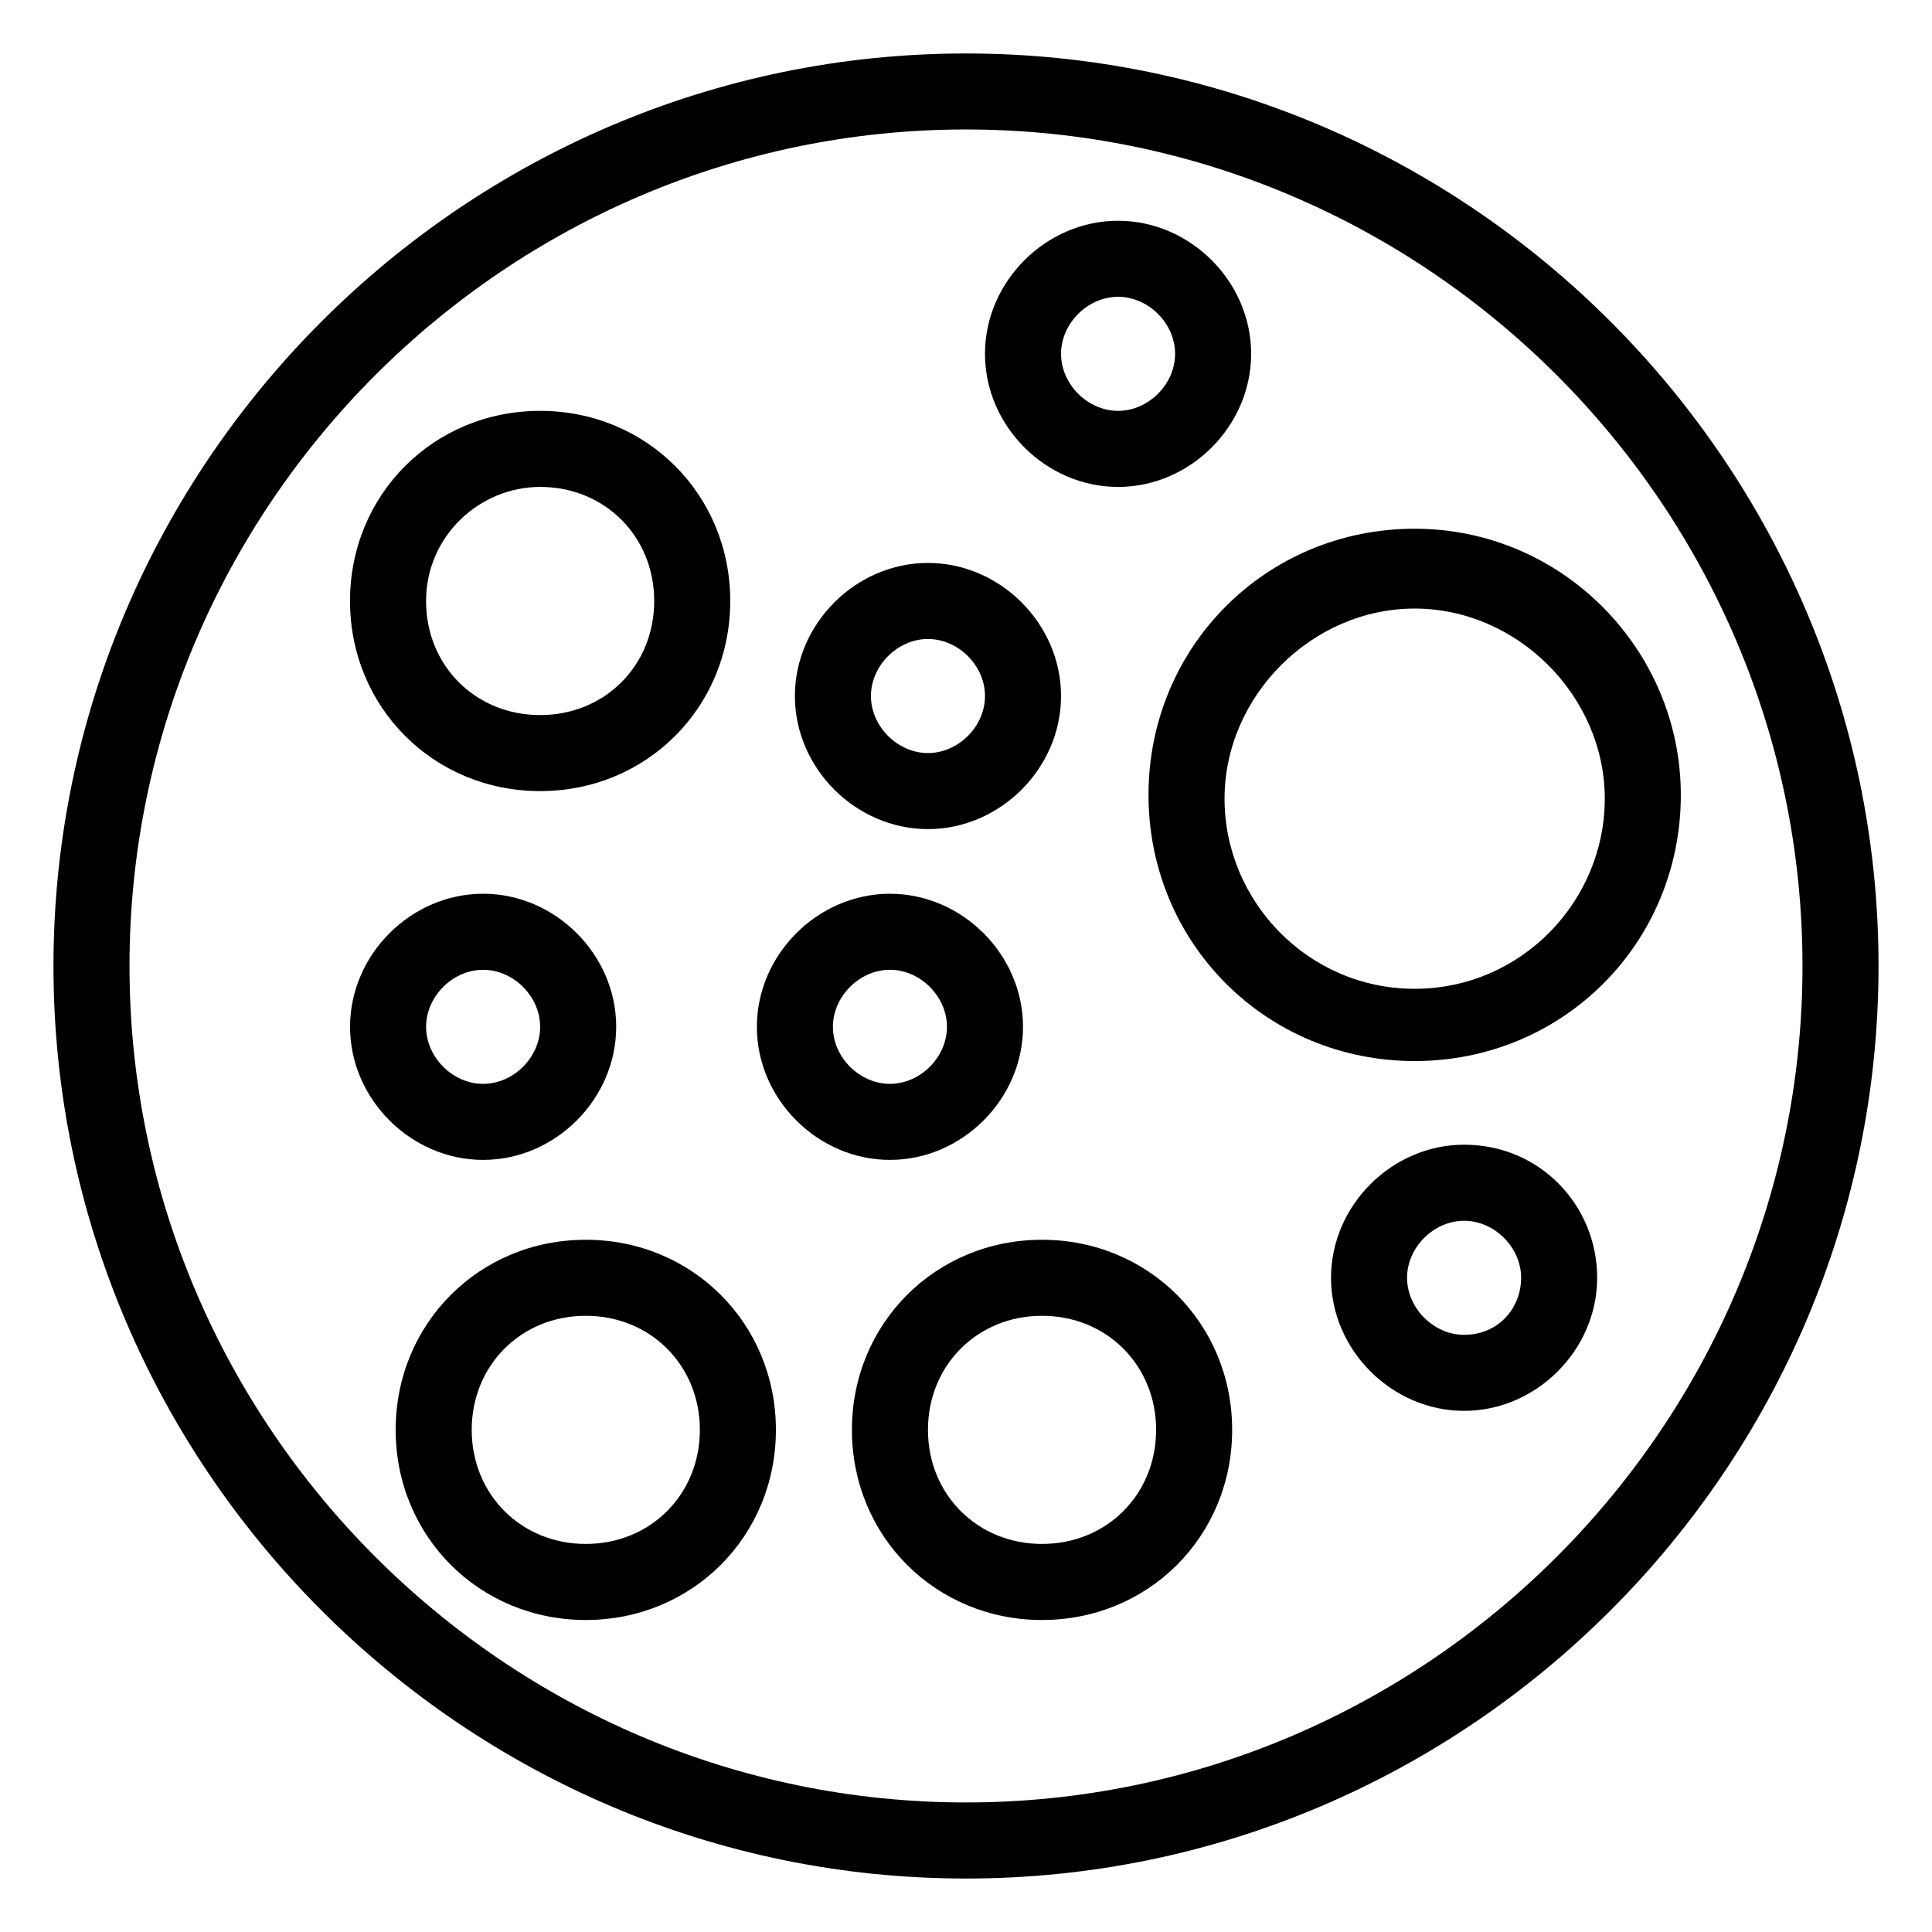 <?xml version="1.0" encoding="UTF-8"?>
<!-- Uploaded to: ICON Repo, www.iconrepo.com, Generator: ICON Repo Mixer Tools -->
<svg fill="#000000" width="800px" height="800px" version="1.1" viewBox="144 144 512 512" xmlns="http://www.w3.org/2000/svg">
 <g>
  <path d="m400 158.17c-133.01 0-241.83 108.82-241.83 241.83 0 133 108.82 241.83 241.83 241.83s241.83-108.82 241.83-241.83c0-133.01-108.82-241.83-241.83-241.83zm0 463.5c-121.92 0-221.68-99.754-221.68-221.68s99.754-221.68 221.68-221.68 221.68 99.754 221.68 221.68-99.754 221.68-221.68 221.68z"/>
  <path d="m518.9 284.12c-39.297 0-70.535 31.234-70.535 70.535 0 39.297 31.234 70.535 70.535 70.535 39.297 0 70.535-31.234 70.535-70.535-0.004-38.289-31.238-70.535-70.535-70.535zm0 121.92c-28.215 0-50.383-23.176-50.383-50.383 0-27.207 23.176-50.383 50.383-50.383 27.207 0 50.383 23.176 50.383 50.383-0.004 27.207-22.172 50.383-50.383 50.383z"/>
  <path d="m420.15 472.55c-28.215 0-50.383 22.168-50.383 50.383 0 28.215 22.168 50.383 50.383 50.383s50.383-22.168 50.383-50.383c-0.004-28.215-22.172-50.383-50.383-50.383zm0 80.609c-17.129 0-30.23-13.098-30.23-30.23 0-17.129 13.098-30.23 30.23-30.23 17.129 0 30.23 13.098 30.23 30.23-0.004 17.133-13.102 30.23-30.23 30.23z"/>
  <path d="m307.3 416.12c0-19.145-16.121-35.266-35.266-35.266s-35.266 16.121-35.266 35.266c0 19.145 16.121 35.266 35.266 35.266s35.266-16.121 35.266-35.266zm-50.379 0c0-8.062 7.055-15.113 15.113-15.113 8.062 0 15.113 7.055 15.113 15.113 0 8.062-7.055 15.113-15.113 15.113-8.062 0-15.113-7.055-15.113-15.113z"/>
  <path d="m415.11 416.12c0-19.145-16.121-35.266-35.266-35.266-19.145 0-35.266 16.121-35.266 35.266 0 19.145 16.121 35.266 35.266 35.266 19.145 0 35.266-16.121 35.266-35.266zm-50.383 0c0-8.062 7.055-15.113 15.113-15.113 8.062 0 15.113 7.055 15.113 15.113 0 8.062-7.055 15.113-15.113 15.113s-15.113-7.055-15.113-15.113z"/>
  <path d="m532 447.36c-19.145 0-35.266 16.121-35.266 35.266 0 19.145 16.121 35.266 35.266 35.266 19.145 0 35.266-16.121 35.266-35.266 0-19.145-15.113-35.266-35.266-35.266zm0 50.383c-8.062 0-15.113-7.055-15.113-15.113 0-8.062 7.055-15.113 15.113-15.113 8.062 0 15.113 7.055 15.113 15.113s-6.043 15.113-15.113 15.113z"/>
  <path d="m389.92 363.72c19.145 0 35.266-16.121 35.266-35.266s-16.121-35.266-35.266-35.266-35.266 16.121-35.266 35.266 16.121 35.266 35.266 35.266zm0-50.379c8.062 0 15.113 7.055 15.113 15.113 0 8.062-7.055 15.113-15.113 15.113-8.062 0-15.113-7.055-15.113-15.113 0-8.059 7.055-15.113 15.113-15.113z"/>
  <path d="m440.3 273.04c19.145 0 35.266-16.121 35.266-35.266 0-19.145-16.121-35.27-35.266-35.27-19.145 0-35.27 16.125-35.27 35.27 0 19.145 16.125 35.266 35.27 35.266zm0-50.383c8.062 0 15.113 7.055 15.113 15.113 0 8.062-7.055 15.113-15.113 15.113-8.062 0-15.113-7.055-15.113-15.113-0.004-8.059 7.051-15.113 15.113-15.113z"/>
  <path d="m287.14 353.65c28.215 0 50.383-22.168 50.383-50.383s-22.168-50.383-50.383-50.383c-28.215 0-50.383 22.168-50.383 50.383 0.004 28.215 22.172 50.383 50.383 50.383zm0-80.609c17.129 0 30.23 13.098 30.23 30.23 0 17.129-13.098 30.23-30.23 30.23-17.129 0-30.23-13.098-30.23-30.23 0.004-17.133 14.109-30.23 30.23-30.23z"/>
  <path d="m299.24 472.55c-28.215 0-50.383 22.168-50.383 50.383 0 28.215 22.168 50.383 50.383 50.383 28.215 0 50.383-22.168 50.383-50.383-0.004-28.215-22.172-50.383-50.383-50.383zm0 80.609c-17.129 0-30.23-13.098-30.23-30.23 0-17.129 13.098-30.23 30.23-30.23 17.129 0 30.23 13.098 30.23 30.23-0.004 17.133-13.102 30.23-30.23 30.23z"/>
 </g>
</svg>